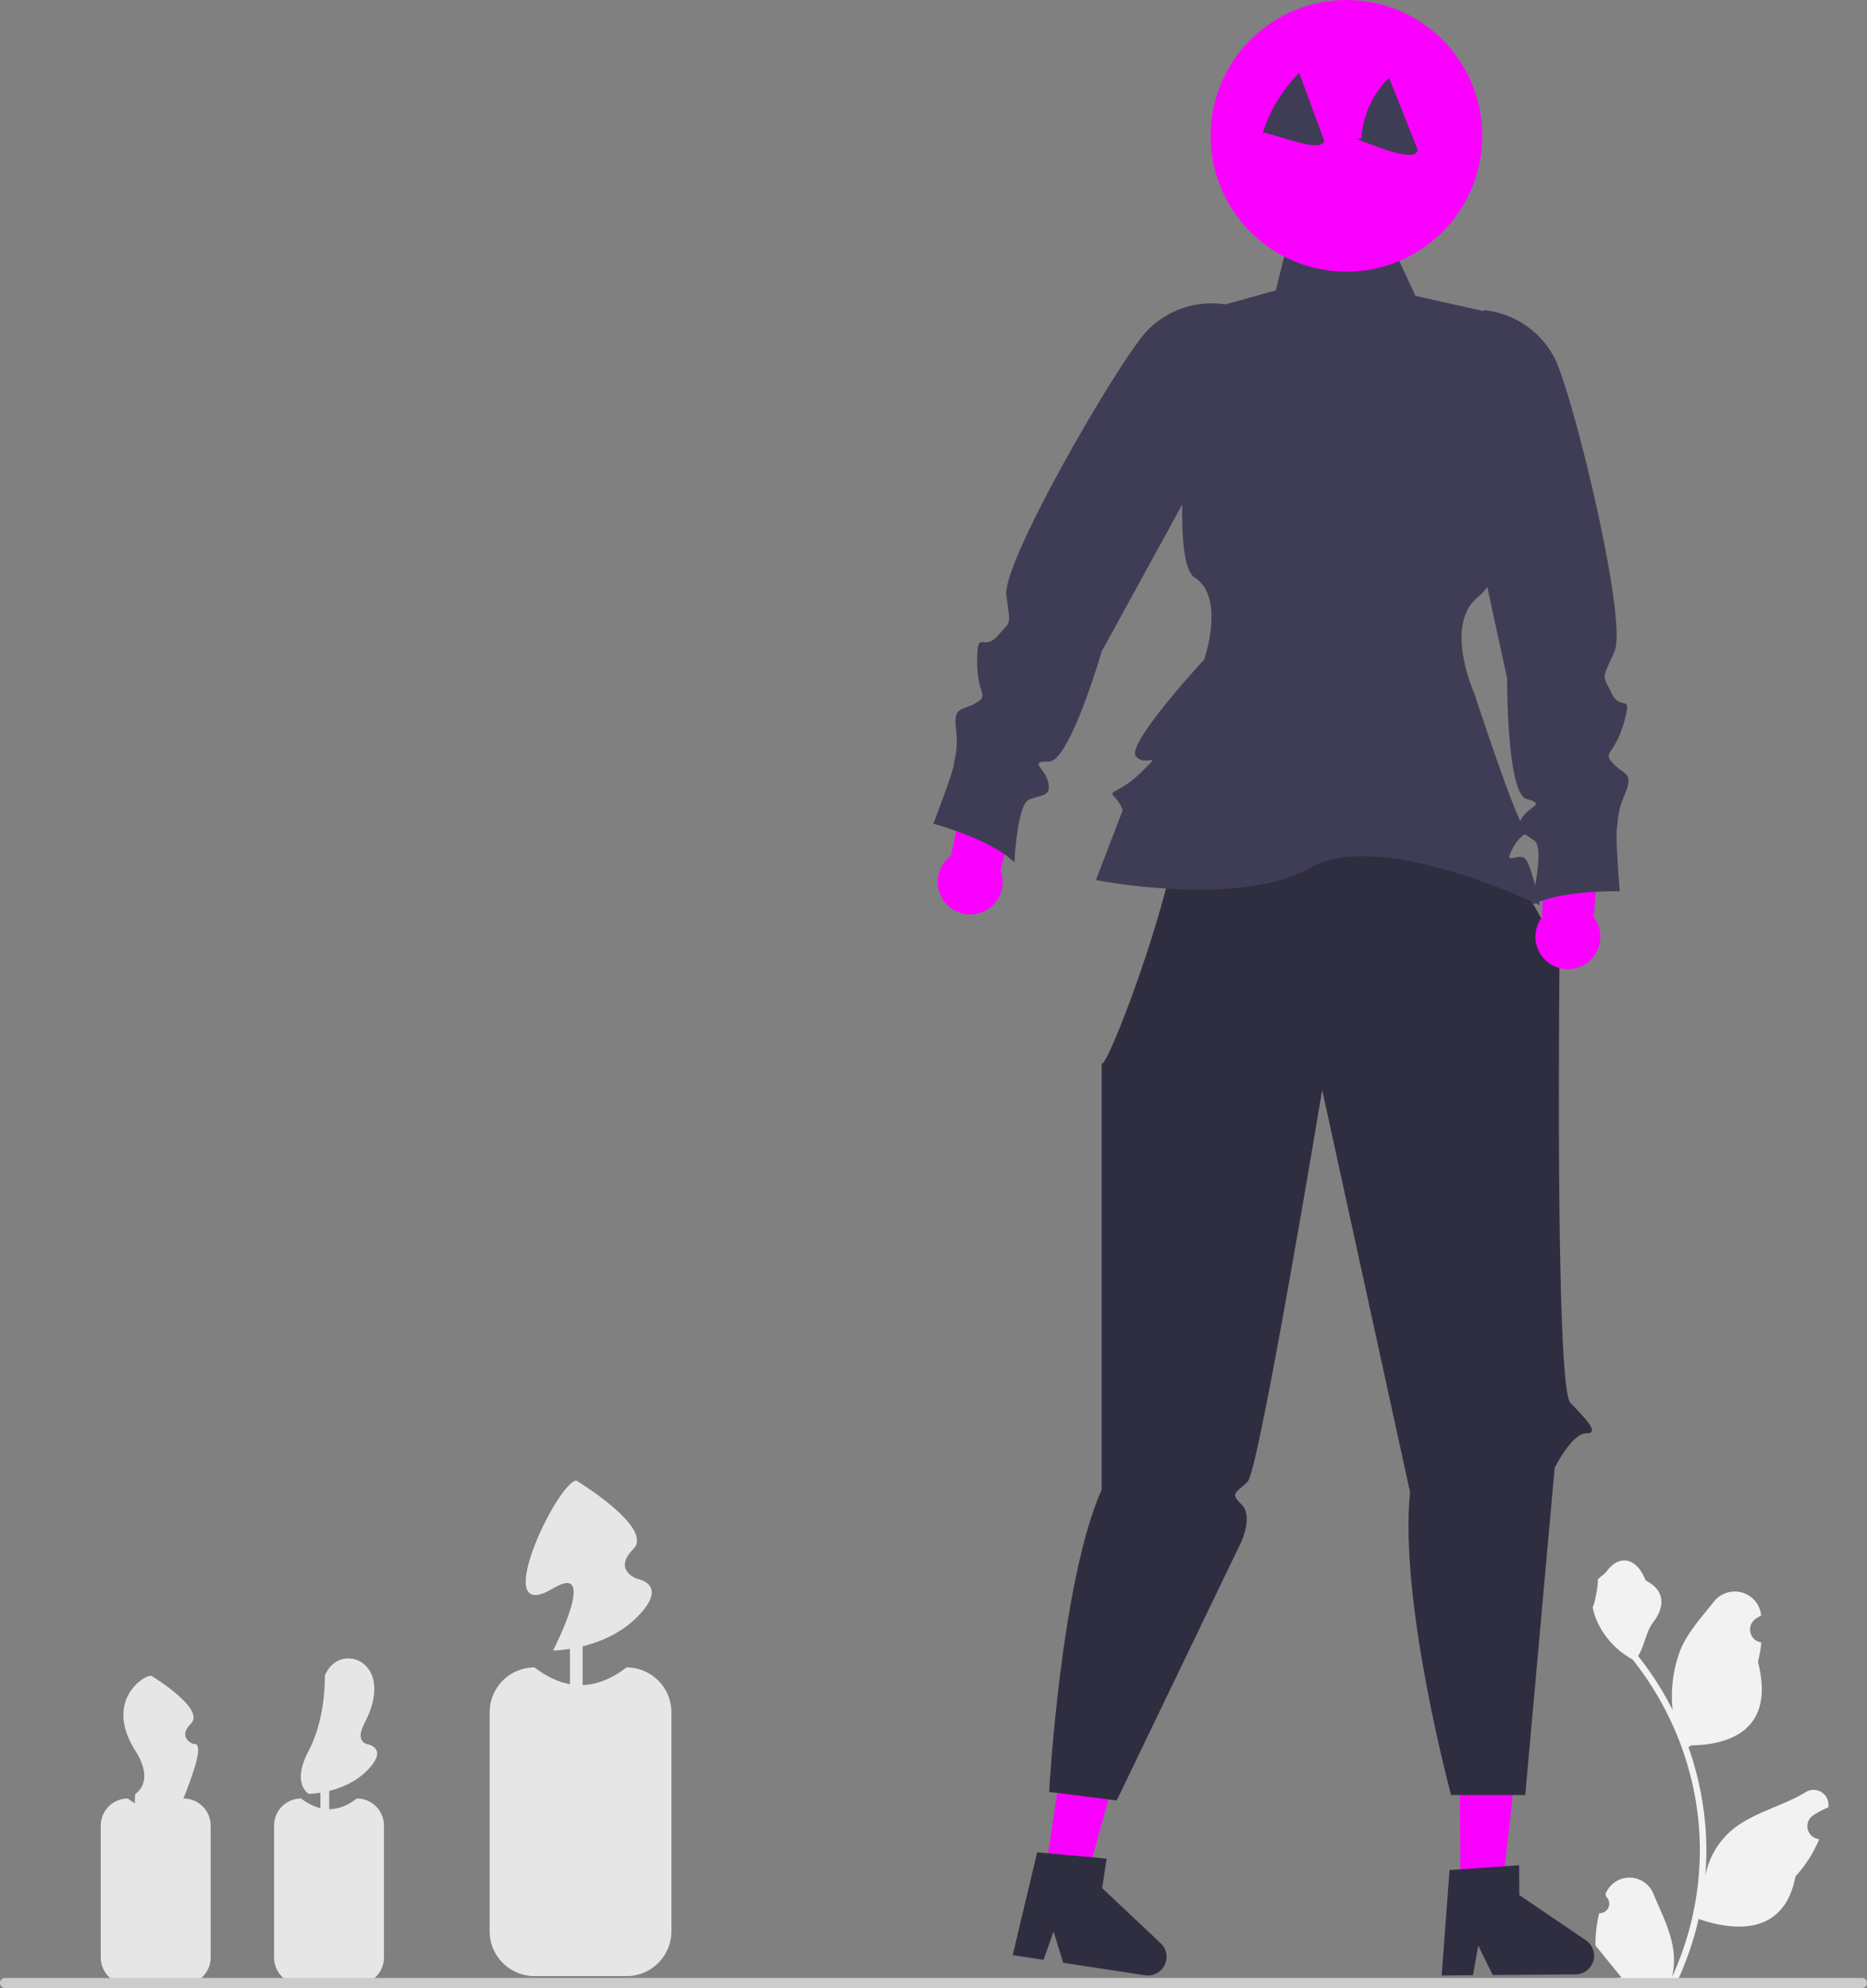 <svg xmlns="http://www.w3.org/2000/svg" data-name="Layer 1" width="441.67" height="470.117" viewBox="0 0 441.67 470.117" xmlns:xlink="http://www.w3.org/1999/xlink"><rect x="0" y="0" width="441.67" height="470.117" fill="#808080" stroke="none"/><path d="M527.386,682.245H505.614A10.614,10.614,0,0,1,495,671.631V619.86a10.614,10.614,0,0,1,10.614-10.614q10.886,8.362,21.771,0A10.614,10.614,0,0,1,538,619.86v51.772A10.614,10.614,0,0,1,527.386,682.245Z" transform="translate(-379.165 -214.941)" fill="#e6e6e6"/><rect x="134.835" y="388.304" width="3" height="18" fill="#e6e6e6"/><polygon points="345.531 446.763 355.39 446.68 359.754 407.767 345.204 407.89 345.531 446.763" fill="#fa00ff"/><path d="M754.343,673.772l-15.746-10.68-.059-7.055-3.386.227-10.496.724-2.573.171-1.868,24.935,7.396-.067,1.26-6.991,3.431,6.956,19.601-.164a4.408,4.408,0,0,0,2.439-8.055Z" transform="translate(-379.165 -214.941)" fill="#2f2e41"/><polygon points="247.228 442.919 256.974 444.4 267.454 406.672 253.069 404.485 247.228 442.919" fill="#fa00ff"/><path d="M653.75,674.477l-13.853-13.042,1.06-6.975-3.379-.313-10.477-.95-2.568-.239-5.798,24.323,7.313,1.107,2.353-6.703,2.285,7.412,19.379,2.947a4.408,4.408,0,0,0,3.685-7.566Z" transform="translate(-379.165 -214.941)" fill="#2f2e41"/><path d="M720.162,389.842l27.953,50.064s-1.166,102.965,2.549,106.784,7.078,7.244,3.715,7.213-7.434,8.153-7.434,8.153l-6.957,77.364h-17.543s-12.344-45.623-9.713-71.64l-20.782-95.077s-14.93,89.913-17.621,92.604-4.314,2.672-1.484,5.372,0,8.808,0,8.808L643.346,640.708l-16-2.018s2.774-49.979,12.433-71.435V465.861c-.728,8.693,33.303-79.296,12.493-72.692C658.855,391.08,720.162,389.842,720.162,389.842Z" transform="translate(-379.165 -214.941)" fill="#2f2e41"/><path d="M707.339,270.533H684.23l-3.272,13.087-17.768,4.913s-8.788,58.28-1.407,62.981,2.234,19.406,2.234,19.406-18.381,19.851-16.175,22.792,6.681-1.534,1.502,3.644-8.119,4.443-6.649,5.914a9.369,9.369,0,0,1,2.069,3.265l-6.342,16.513s33.682,6.691,50.593-2.867,54.408,8.823,54.408,8.823-1.929-9.651-3.538-11.075-5.36,2.177-2.75-2.565,4.817-2.536,2.611-4.741-11.764-31.615-11.764-31.615-7.352-16.175.735-22.792,11.167-28.321,11.167-28.321l-9.695-39.361L714.014,284.897Z" transform="translate(-379.165 -214.941)" fill="#3f3d56"/><path d="M615.864,420.8l5.55-22.246-12.266-4.944-5.031,23.729a7.675,7.675,0,1,0,11.747,3.461Z" transform="translate(-379.165 -214.941)" fill="#fa00ff"/><path d="M669.776,287.046l-.366-.063a21.259,21.259,0,0,0-18.854,6.144c-6.283,6.464-34.329,54.535-33.32,62.569.941,7.492,1.304,5.826-2.122,9.651s-4.73-2-4.783,5.964,2.99,7.895-.244,9.843-5.373.591-4.783,5.964-.314,6.799-.505,8.677-4.835,13.929-4.835,13.929,13.668,3.67,19.18,9.166c0,0,.627-13.599,3.409-14.833s5.373-.591,4.591-4.086-4.799-5.043.122-4.921,12.523-26.049,12.523-26.049l32.869-59.969Z" transform="translate(-379.165 -214.941)" fill="#3f3d56"/><path d="M743.952,431.82l.987-22.907,13.164-1.262-1.906,24.181a7.675,7.675,0,1,1-12.246-.013Z" transform="translate(-379.165 -214.941)" fill="#fa00ff"/><path d="M730.191,288.268l.369.043a21.259,21.259,0,0,1,16.337,11.24c4.191,7.98,17.451,62.032,14.205,69.45-3.028,6.918-2.903,5.217-.702,9.857s5.103-.576,2.895,7.076-5.107,6.723-2.558,9.508,4.985,2.091,2.895,7.076-1.628,6.609-1.977,8.464.686,14.728.686,14.728-14.148-.357-20.992,3.349c0,0,3.256-13.218.938-15.191s-4.985-2.091-3.244-5.221,6.033-3.475,1.279-4.754-4.62-28.531-4.62-28.531L721.191,308.533Z" transform="translate(-379.165 -214.941)" fill="#3f3d56"/><circle cx="318.526" cy="32.126" r="32.121" fill="#fa00ff"/><path d="M757.486,667.371a2.269,2.269,0,0,0,1.645-3.933l-.155-.618q.031-.074.062-.148a6.094,6.094,0,0,1,11.241.042c1.839,4.428,4.179,8.864,4.756,13.546a18.029,18.029,0,0,1-.316,6.2,72.282,72.282,0,0,0,6.575-30.021,69.766,69.766,0,0,0-.433-7.783q-.358-3.178-.995-6.31A73.119,73.119,0,0,0,765.365,607.356a19.459,19.459,0,0,1-8.093-8.397,14.843,14.843,0,0,1-1.35-4.056c.394.052,1.486-5.949,1.188-6.317.549-.833,1.532-1.247,2.131-2.06,2.982-4.043,7.091-3.337,9.236,2.157,4.582,2.313,4.627,6.148,1.815,9.837-1.789,2.347-2.035,5.522-3.604,8.035.162.207.329.407.491.614a73.591,73.591,0,0,1,7.681,12.169,30.592,30.592,0,0,1,1.826-14.21c1.748-4.217,5.025-7.769,7.91-11.415a6.279,6.279,0,0,1,11.184,3.083q.009.081.017.161-.643.363-1.259.77a3.078,3.078,0,0,0,1.241,5.602l.063.01a30.628,30.628,0,0,1-.807,4.579c3.702,14.316-4.29,19.53-15.701,19.764-.252.129-.497.258-.749.381a75.115,75.115,0,0,1,4.043,19.028,71.243,71.243,0,0,1-.052,11.503l.019-.136a18.826,18.826,0,0,1,6.427-10.87c4.946-4.063,11.933-5.559,17.268-8.824a3.533,3.533,0,0,1,5.411,3.437l-.022.143a20.674,20.674,0,0,0-2.319,1.117q-.643.363-1.259.77a3.078,3.078,0,0,0,1.241,5.602l.063.01c.045.006.084.013.129.019a30.655,30.655,0,0,1-5.639,8.829c-2.315,12.497-12.256,13.683-22.89,10.044h-.006a75.092,75.092,0,0,1-5.044,14.726H757.937c-.065-.2-.123-.407-.181-.607a20.475,20.475,0,0,0,4.986-.297c-1.337-1.641-2.674-3.294-4.011-4.935a1.119,1.119,0,0,1-.084-.097c-.678-.84-1.363-1.673-2.041-2.512l-0-.001a29.99,29.99,0,0,1,.879-7.64Z" transform="translate(-379.165 -214.941)" fill="#f2f2f2"/><path d="M510,605.245s10.981-21.277,0-14.685c-15.315,9.194.783-24.911,5.5-25.512,0,0,18.5,11.197,13.5,16.197s.857,7.047.857,7.047,7.857,1.189,0,9.071S510,605.245,510,605.245Z" transform="translate(-379.165 -214.941)" fill="#e6e6e6"/><path d="M463.582,684.245H450.418A6.408,6.408,0,0,1,444,677.848V646.643a6.408,6.408,0,0,1,6.418-6.398q6.582,5.04,13.164,0A6.408,6.408,0,0,1,470,646.643v31.205A6.408,6.408,0,0,1,463.582,684.245Z" transform="translate(-379.165 -214.941)" fill="#e6e6e6"/><rect x="75.795" y="422.812" width="2.082" height="12.492" fill="#e6e6e6"/><path d="M452.184,639.141s-4.164-2.339,0-10.191,3.817-17.705,3.817-17.705c3.211-8.401,17.207-3.658,9.369,11.24-2.285,4.343.595,4.891.595,4.891s5.453.825,0,6.295S452.184,639.141,452.184,639.141Z" transform="translate(-379.165 -214.941)" fill="#e6e6e6"/><path d="M422.582,684.245H409.418A6.408,6.408,0,0,1,403,677.848V646.643a6.408,6.408,0,0,1,6.418-6.398q6.582,5.04,13.164,0A6.408,6.408,0,0,1,429,646.643v31.205A6.408,6.408,0,0,1,422.582,684.245Z" transform="translate(-379.165 -214.941)" fill="#e6e6e6"/><rect x="34.795" y="422.812" width="2.082" height="12.492" fill="#e6e6e6"/><path d="M411.184,639.141s4.771-2.692,0-10.191c-7.636-12.002,2.432-18.192,3.817-17.705,0,0,12.839,7.771,9.369,11.24s.595,4.891.595,4.891,2.413-1.042,0,6.295C415.537,662.338,410.199,644.888,411.184,639.141Z" transform="translate(-379.165 -214.941)" fill="#e6e6e6"/><path d="M379.165,683.869a1.186,1.186,0,0,0,1.19,1.19h439.29a1.19,1.19,0,0,0,0-2.38H380.355A1.187,1.187,0,0,0,379.165,683.869Z" transform="translate(-379.165 -214.941)" fill="#ccc"/><path d="M677.816,246.51a36.125,36.125,0,0,1,8.691-14.361q2.977,8.073,5.954,16.146c-1.002,2.566-7.924-.385-14.32-2.024" transform="translate(-379.165 -214.941)" fill="#3f3d56"/><path d="M701.212,247.641a22.002,22.002,0,0,1,6.563-14.312q3.378,8.499,6.755,16.998c-.273,2.903-7.371.216-14.567-2.552" transform="translate(-379.165 -214.941)" fill="#3f3d56"/></svg>